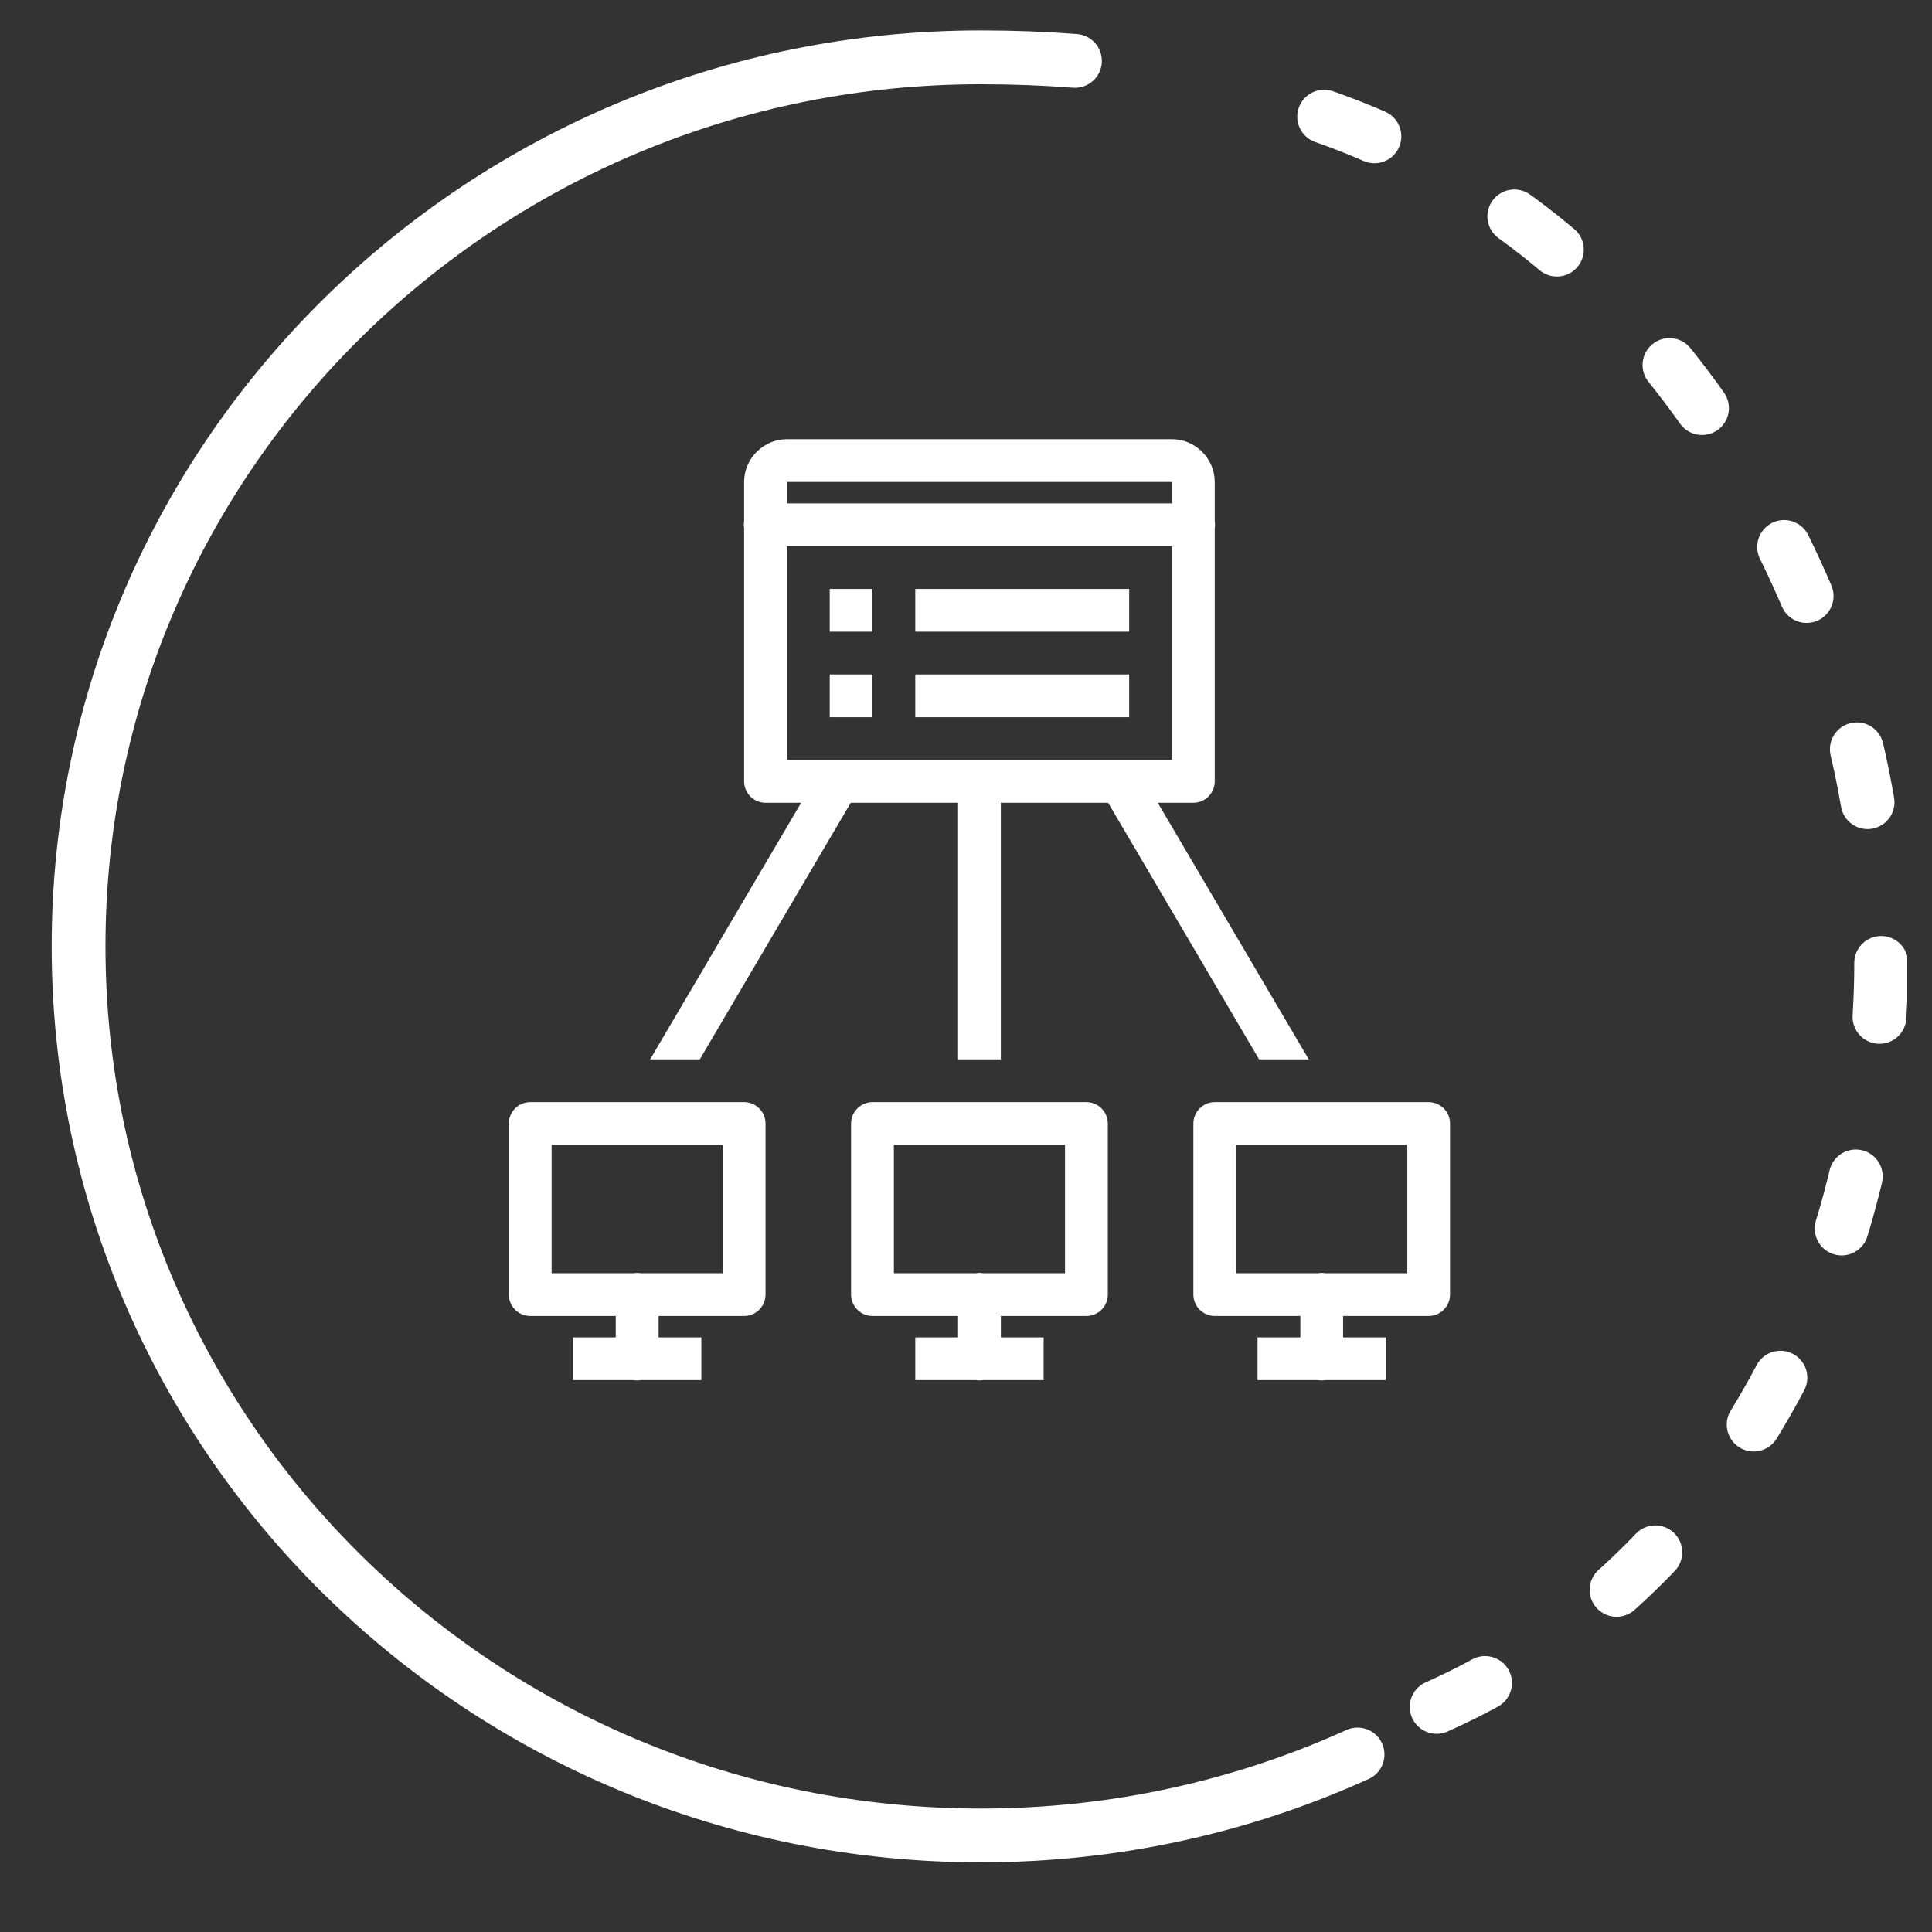 <svg width="39" height="39" viewBox="0 0 39 39" fill="none" xmlns="http://www.w3.org/2000/svg">
<rect x="0" y="0" width="39" height="39" fill="#333333" stroke="none"/>
<g clip-path="url(#clip0_4001_2075)">
<path d="M21.699 1.229C21.093 1.182 20.46 1.157 19.799 1.157C9.74 1.157 1.586 9.192 1.586 19.104C1.586 29.016 9.74 37.051 19.799 37.051C22.514 37.051 25.09 36.466 27.404 35.417" stroke="white" stroke-width="1.086" stroke-linecap="round" stroke-linejoin="round"/>
<path d="M15.885 8.866C15.412 8.866 15.021 9.257 15.021 9.729V10.52C15.013 10.568 15.013 10.615 15.021 10.66V15.773C15.021 16.011 15.215 16.205 15.453 16.205H16.172L13.124 21.385H14.126L17.174 16.205H19.34V21.385H20.203V16.205H22.369L25.417 21.385H26.419L23.371 16.205H24.09C24.328 16.205 24.521 16.011 24.521 15.773V10.665C24.53 10.618 24.53 10.571 24.521 10.526V9.729C24.521 9.257 24.131 8.866 23.658 8.866H15.885ZM15.885 9.729H23.658V10.162H15.885V9.729ZM15.885 11.025H23.658V15.341H15.885V11.025ZM16.749 11.888V12.751H17.612V11.888H16.749ZM18.476 11.888V12.751H22.794V11.888H18.476ZM16.749 13.615V14.478H17.612V13.615H16.749ZM18.476 13.615V14.478H22.794V13.615H18.476ZM10.703 22.248C10.465 22.248 10.271 22.442 10.271 22.68V26.133C10.271 26.371 10.465 26.565 10.703 26.565H12.43V26.997H11.567V27.86H12.79C12.837 27.868 12.884 27.868 12.93 27.86H14.158V26.997H13.295V26.565H15.021C15.259 26.565 15.453 26.371 15.453 26.133V22.68C15.453 22.442 15.259 22.248 15.021 22.248H10.703ZM17.613 22.248C17.375 22.248 17.18 22.442 17.18 22.68V26.133C17.18 26.371 17.375 26.565 17.613 26.565H19.34V26.997H18.476V27.86H19.699C19.746 27.868 19.793 27.868 19.839 27.86H21.067V26.997H20.204V26.565H21.93C22.168 26.565 22.363 26.371 22.363 26.133V22.68C22.363 22.442 22.168 22.248 21.93 22.248H17.613ZM24.521 22.248C24.284 22.248 24.09 22.442 24.09 22.68V26.133C24.09 26.371 24.284 26.565 24.521 26.565H26.249V26.997H25.385V27.86H26.608C26.655 27.868 26.702 27.868 26.748 27.86H27.976V26.997H27.112V26.565H28.839C29.077 26.565 29.271 26.371 29.271 26.133V22.68C29.271 22.442 29.077 22.248 28.839 22.248H24.521ZM11.135 23.111H14.59V25.701H12.93C12.904 25.698 12.881 25.695 12.855 25.695C12.835 25.696 12.814 25.698 12.793 25.701H11.135V23.112L11.135 23.111ZM18.044 23.111H21.499V25.701H19.839C19.814 25.698 19.79 25.694 19.765 25.694C19.744 25.696 19.723 25.698 19.703 25.701H18.044V23.111ZM24.953 23.111H28.408V25.701H26.748C26.723 25.698 26.699 25.694 26.674 25.694C26.654 25.696 26.632 25.698 26.611 25.701H24.953V23.111Z" fill="white"/>
<path d="M29.001 34.456C36.944 30.919 40.21 20.428 36.361 11.781C33.741 5.898 29.171 2.325 23.572 1.613" stroke="white" stroke-width="1.086" stroke-linecap="round" stroke-linejoin="round" stroke-dasharray="1.09 3.26"/>
</g>
<defs>
<clipPath id="clip0_4001_2075">
<rect width="38" height="38" fill="white" transform="translate(0.5 0.256)"/>
</clipPath>
</defs>
</svg>
